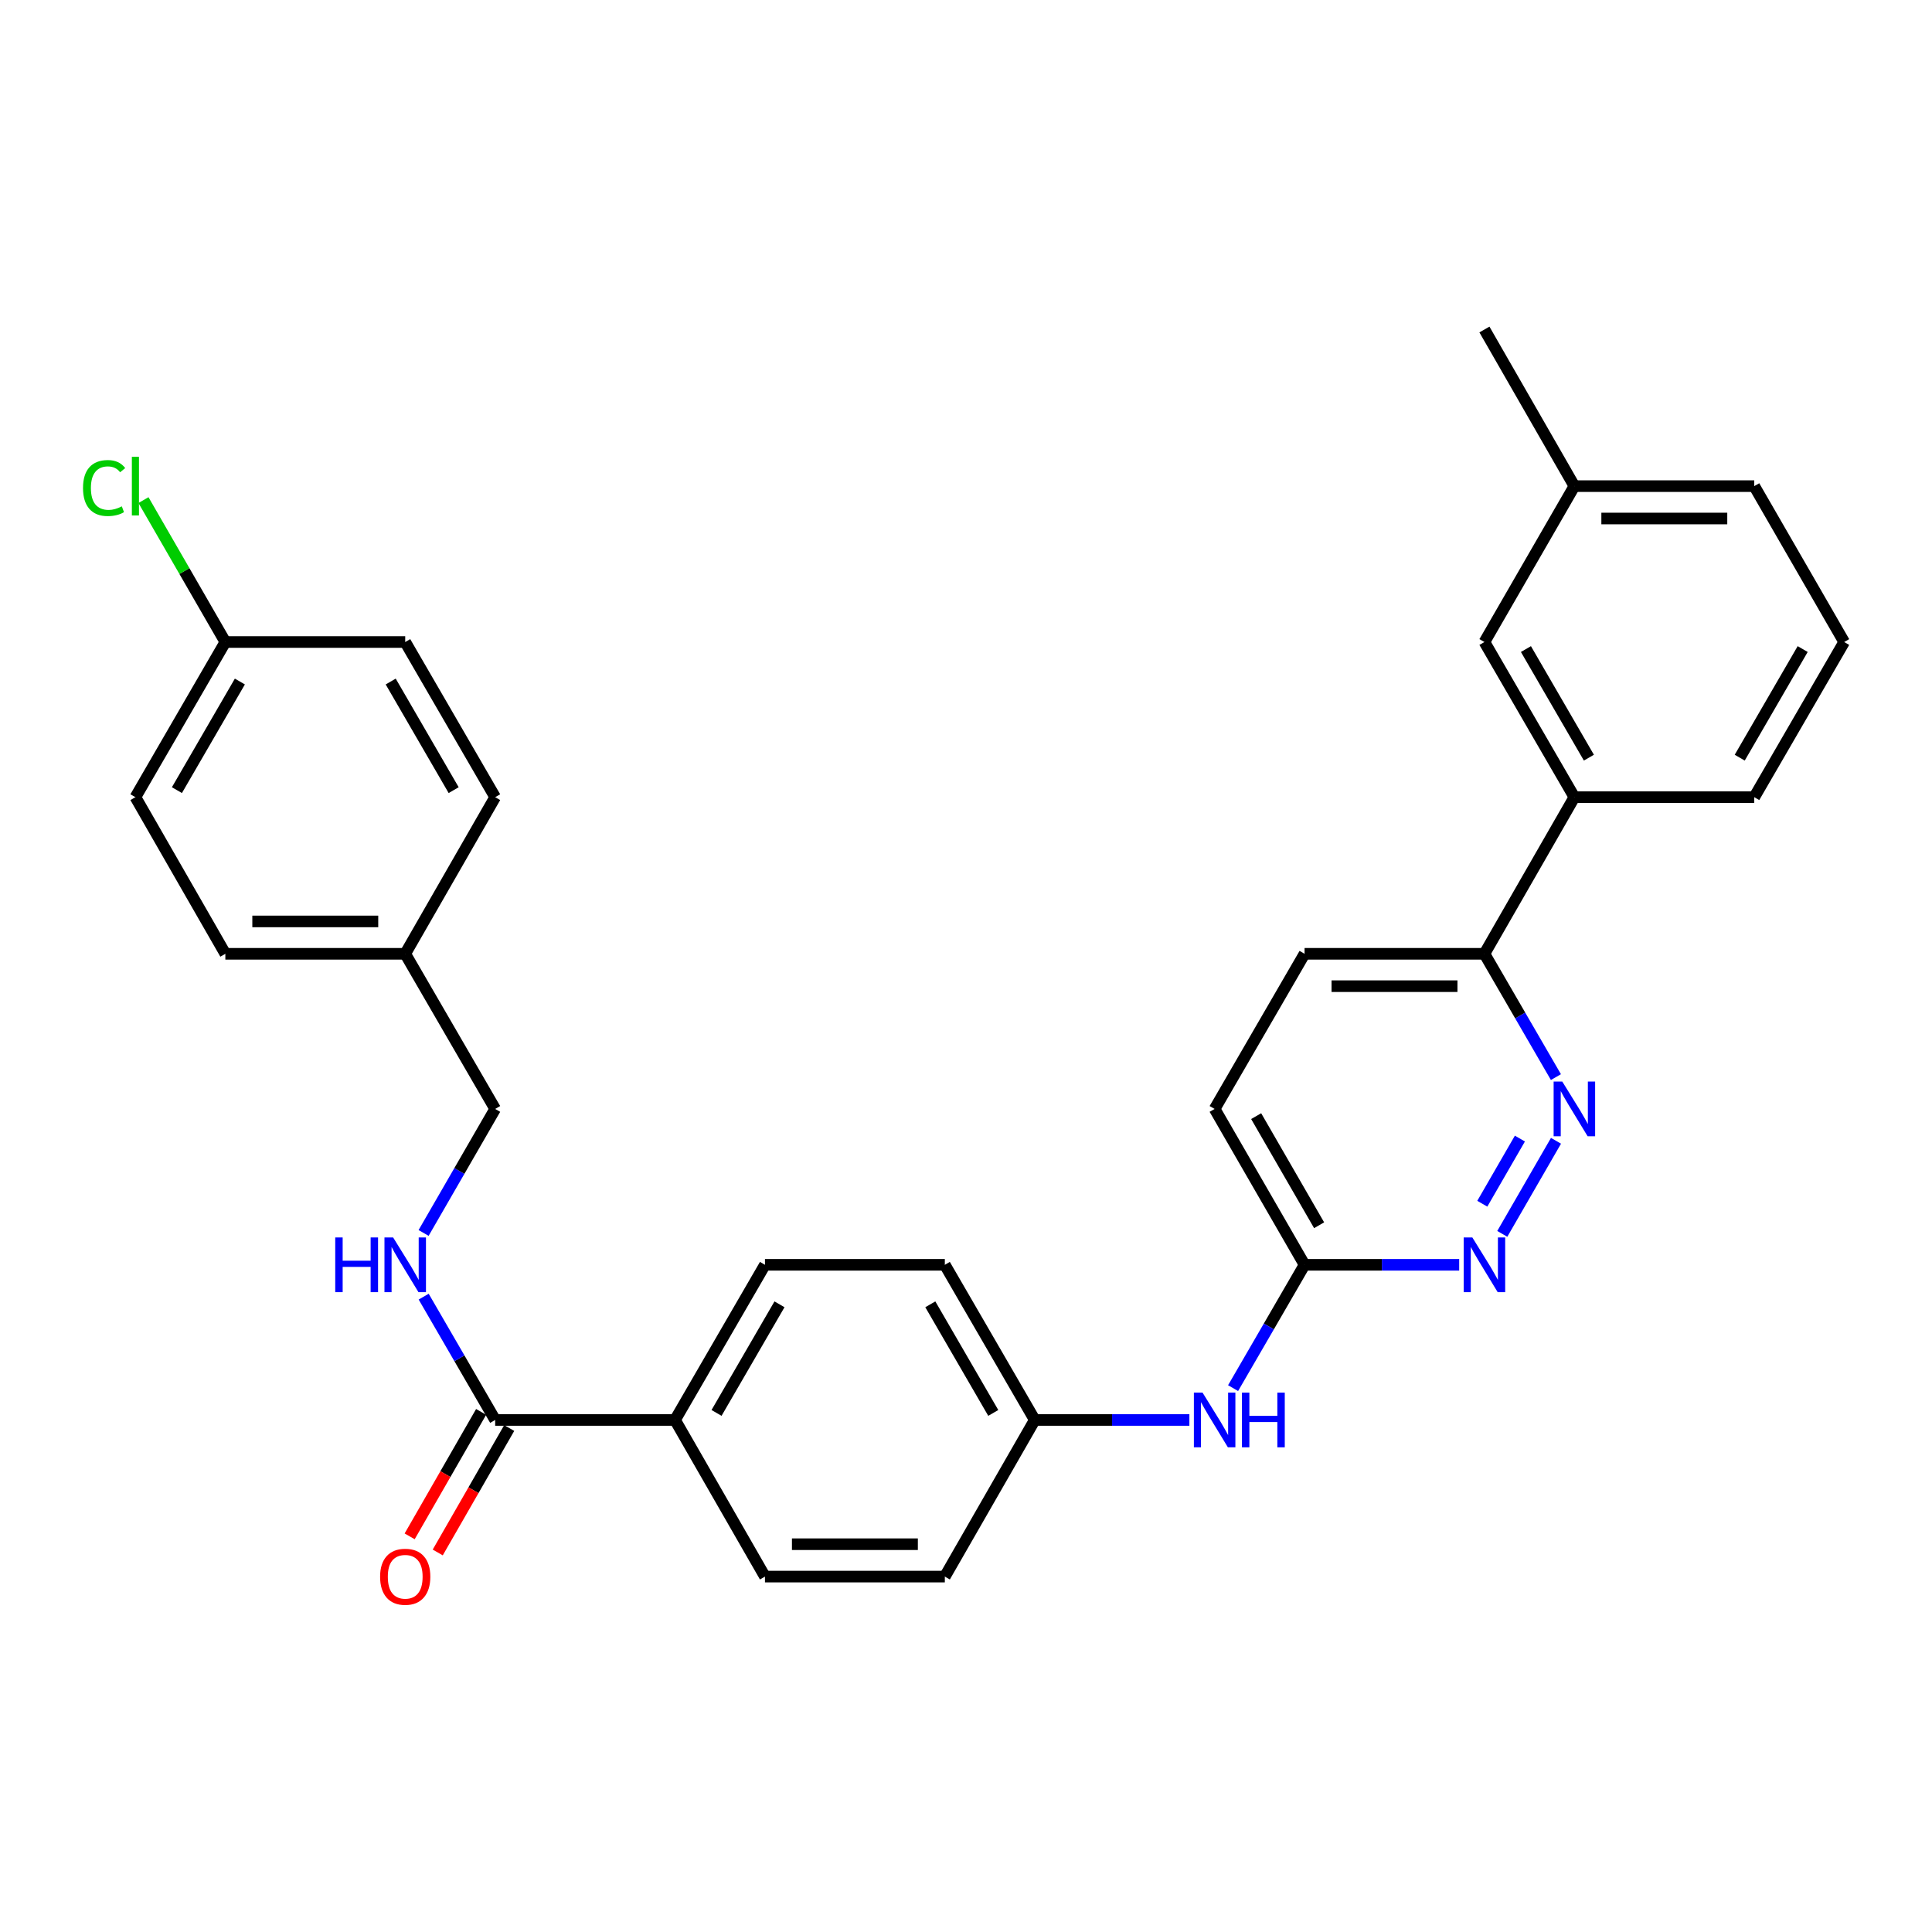 <?xml version='1.0' encoding='iso-8859-1'?>
<svg version='1.1' baseProfile='full'
              xmlns='http://www.w3.org/2000/svg'
                      xmlns:rdkit='http://www.rdkit.org/xml'
                      xmlns:xlink='http://www.w3.org/1999/xlink'
                  xml:space='preserve'
width='1000px' height='1000px' viewBox='0 0 1000 1000'>
<!-- END OF HEADER -->
<rect style='opacity:1.0;fill:#FFFFFF;stroke:none' width='1000' height='1000' x='0' y='0'> </rect>
<path class='bond-0' d='M 805.382,590.473 L 777.58,638.65' style='fill:none;fill-rule:evenodd;stroke:#0000FF;stroke-width:6px;stroke-linecap:butt;stroke-linejoin:miter;stroke-opacity:1' />
<path class='bond-0' d='M 786.698,589.324 L 767.236,623.048' style='fill:none;fill-rule:evenodd;stroke:#0000FF;stroke-width:6px;stroke-linecap:butt;stroke-linejoin:miter;stroke-opacity:1' />
<path class='bond-3' d='M 805.342,557.504 L 786.841,525.595' style='fill:none;fill-rule:evenodd;stroke:#0000FF;stroke-width:6px;stroke-linecap:butt;stroke-linejoin:miter;stroke-opacity:1' />
<path class='bond-3' d='M 786.841,525.595 L 768.339,493.687' style='fill:none;fill-rule:evenodd;stroke:#000000;stroke-width:6px;stroke-linecap:butt;stroke-linejoin:miter;stroke-opacity:1' />
<path class='bond-4' d='M 755.272,654.663 L 715.256,654.663' style='fill:none;fill-rule:evenodd;stroke:#0000FF;stroke-width:6px;stroke-linecap:butt;stroke-linejoin:miter;stroke-opacity:1' />
<path class='bond-4' d='M 715.256,654.663 L 675.241,654.663' style='fill:none;fill-rule:evenodd;stroke:#000000;stroke-width:6px;stroke-linecap:butt;stroke-linejoin:miter;stroke-opacity:1' />
<path class='bond-1' d='M 256.298,734.97 L 349.396,734.97' style='fill:none;fill-rule:evenodd;stroke:#000000;stroke-width:6px;stroke-linecap:butt;stroke-linejoin:miter;stroke-opacity:1' />
<path class='bond-2' d='M 256.298,734.97 L 237.796,703.057' style='fill:none;fill-rule:evenodd;stroke:#000000;stroke-width:6px;stroke-linecap:butt;stroke-linejoin:miter;stroke-opacity:1' />
<path class='bond-2' d='M 237.796,703.057 L 219.294,671.144' style='fill:none;fill-rule:evenodd;stroke:#0000FF;stroke-width:6px;stroke-linecap:butt;stroke-linejoin:miter;stroke-opacity:1' />
<path class='bond-8' d='M 249.032,730.797 L 230.536,763.004' style='fill:none;fill-rule:evenodd;stroke:#000000;stroke-width:6px;stroke-linecap:butt;stroke-linejoin:miter;stroke-opacity:1' />
<path class='bond-8' d='M 230.536,763.004 L 212.039,795.21' style='fill:none;fill-rule:evenodd;stroke:#FF0000;stroke-width:6px;stroke-linecap:butt;stroke-linejoin:miter;stroke-opacity:1' />
<path class='bond-8' d='M 263.564,739.143 L 245.067,771.349' style='fill:none;fill-rule:evenodd;stroke:#000000;stroke-width:6px;stroke-linecap:butt;stroke-linejoin:miter;stroke-opacity:1' />
<path class='bond-8' d='M 245.067,771.349 L 226.571,803.556' style='fill:none;fill-rule:evenodd;stroke:#FF0000;stroke-width:6px;stroke-linecap:butt;stroke-linejoin:miter;stroke-opacity:1' />
<path class='bond-14' d='M 219.255,638.175 L 237.776,606.079' style='fill:none;fill-rule:evenodd;stroke:#0000FF;stroke-width:6px;stroke-linecap:butt;stroke-linejoin:miter;stroke-opacity:1' />
<path class='bond-14' d='M 237.776,606.079 L 256.298,573.984' style='fill:none;fill-rule:evenodd;stroke:#000000;stroke-width:6px;stroke-linecap:butt;stroke-linejoin:miter;stroke-opacity:1' />
<path class='bond-5' d='M 768.339,493.687 L 814.898,412.617' style='fill:none;fill-rule:evenodd;stroke:#000000;stroke-width:6px;stroke-linecap:butt;stroke-linejoin:miter;stroke-opacity:1' />
<path class='bond-10' d='M 768.339,493.687 L 675.241,493.687' style='fill:none;fill-rule:evenodd;stroke:#000000;stroke-width:6px;stroke-linecap:butt;stroke-linejoin:miter;stroke-opacity:1' />
<path class='bond-10' d='M 754.374,510.444 L 689.206,510.444' style='fill:none;fill-rule:evenodd;stroke:#000000;stroke-width:6px;stroke-linecap:butt;stroke-linejoin:miter;stroke-opacity:1' />
<path class='bond-7' d='M 675.241,654.663 L 656.743,686.576' style='fill:none;fill-rule:evenodd;stroke:#000000;stroke-width:6px;stroke-linecap:butt;stroke-linejoin:miter;stroke-opacity:1' />
<path class='bond-7' d='M 656.743,686.576 L 638.244,718.489' style='fill:none;fill-rule:evenodd;stroke:#0000FF;stroke-width:6px;stroke-linecap:butt;stroke-linejoin:miter;stroke-opacity:1' />
<path class='bond-30' d='M 675.241,654.663 L 628.692,573.984' style='fill:none;fill-rule:evenodd;stroke:#000000;stroke-width:6px;stroke-linecap:butt;stroke-linejoin:miter;stroke-opacity:1' />
<path class='bond-30' d='M 682.773,634.187 L 650.189,577.711' style='fill:none;fill-rule:evenodd;stroke:#000000;stroke-width:6px;stroke-linecap:butt;stroke-linejoin:miter;stroke-opacity:1' />
<path class='bond-9' d='M 814.898,412.617 L 768.339,332.31' style='fill:none;fill-rule:evenodd;stroke:#000000;stroke-width:6px;stroke-linecap:butt;stroke-linejoin:miter;stroke-opacity:1' />
<path class='bond-9' d='M 822.411,392.166 L 789.82,335.951' style='fill:none;fill-rule:evenodd;stroke:#000000;stroke-width:6px;stroke-linecap:butt;stroke-linejoin:miter;stroke-opacity:1' />
<path class='bond-26' d='M 814.898,412.617 L 907.996,412.617' style='fill:none;fill-rule:evenodd;stroke:#000000;stroke-width:6px;stroke-linecap:butt;stroke-linejoin:miter;stroke-opacity:1' />
<path class='bond-6' d='M 349.396,734.97 L 395.945,654.663' style='fill:none;fill-rule:evenodd;stroke:#000000;stroke-width:6px;stroke-linecap:butt;stroke-linejoin:miter;stroke-opacity:1' />
<path class='bond-6' d='M 370.877,731.328 L 403.461,675.113' style='fill:none;fill-rule:evenodd;stroke:#000000;stroke-width:6px;stroke-linecap:butt;stroke-linejoin:miter;stroke-opacity:1' />
<path class='bond-32' d='M 349.396,734.97 L 395.945,816.04' style='fill:none;fill-rule:evenodd;stroke:#000000;stroke-width:6px;stroke-linecap:butt;stroke-linejoin:miter;stroke-opacity:1' />
<path class='bond-13' d='M 615.624,734.97 L 575.609,734.97' style='fill:none;fill-rule:evenodd;stroke:#0000FF;stroke-width:6px;stroke-linecap:butt;stroke-linejoin:miter;stroke-opacity:1' />
<path class='bond-13' d='M 575.609,734.97 L 535.593,734.97' style='fill:none;fill-rule:evenodd;stroke:#000000;stroke-width:6px;stroke-linecap:butt;stroke-linejoin:miter;stroke-opacity:1' />
<path class='bond-18' d='M 768.339,332.31 L 814.898,251.621' style='fill:none;fill-rule:evenodd;stroke:#000000;stroke-width:6px;stroke-linecap:butt;stroke-linejoin:miter;stroke-opacity:1' />
<path class='bond-15' d='M 675.241,493.687 L 628.692,573.984' style='fill:none;fill-rule:evenodd;stroke:#000000;stroke-width:6px;stroke-linecap:butt;stroke-linejoin:miter;stroke-opacity:1' />
<path class='bond-11' d='M 395.945,654.663 L 489.044,654.663' style='fill:none;fill-rule:evenodd;stroke:#000000;stroke-width:6px;stroke-linecap:butt;stroke-linejoin:miter;stroke-opacity:1' />
<path class='bond-12' d='M 395.945,816.04 L 489.044,816.04' style='fill:none;fill-rule:evenodd;stroke:#000000;stroke-width:6px;stroke-linecap:butt;stroke-linejoin:miter;stroke-opacity:1' />
<path class='bond-12' d='M 409.91,799.282 L 475.079,799.282' style='fill:none;fill-rule:evenodd;stroke:#000000;stroke-width:6px;stroke-linecap:butt;stroke-linejoin:miter;stroke-opacity:1' />
<path class='bond-19' d='M 535.593,734.97 L 489.044,816.04' style='fill:none;fill-rule:evenodd;stroke:#000000;stroke-width:6px;stroke-linecap:butt;stroke-linejoin:miter;stroke-opacity:1' />
<path class='bond-20' d='M 535.593,734.97 L 489.044,654.663' style='fill:none;fill-rule:evenodd;stroke:#000000;stroke-width:6px;stroke-linecap:butt;stroke-linejoin:miter;stroke-opacity:1' />
<path class='bond-20' d='M 514.112,731.328 L 481.528,675.113' style='fill:none;fill-rule:evenodd;stroke:#000000;stroke-width:6px;stroke-linecap:butt;stroke-linejoin:miter;stroke-opacity:1' />
<path class='bond-17' d='M 256.298,573.984 L 209.739,493.687' style='fill:none;fill-rule:evenodd;stroke:#000000;stroke-width:6px;stroke-linecap:butt;stroke-linejoin:miter;stroke-opacity:1' />
<path class='bond-16' d='M 116.641,332.31 L 70.091,412.617' style='fill:none;fill-rule:evenodd;stroke:#000000;stroke-width:6px;stroke-linecap:butt;stroke-linejoin:miter;stroke-opacity:1' />
<path class='bond-16' d='M 124.156,352.76 L 91.572,408.974' style='fill:none;fill-rule:evenodd;stroke:#000000;stroke-width:6px;stroke-linecap:butt;stroke-linejoin:miter;stroke-opacity:1' />
<path class='bond-21' d='M 116.641,332.31 L 95.451,295.579' style='fill:none;fill-rule:evenodd;stroke:#000000;stroke-width:6px;stroke-linecap:butt;stroke-linejoin:miter;stroke-opacity:1' />
<path class='bond-21' d='M 95.451,295.579 L 74.26,258.848' style='fill:none;fill-rule:evenodd;stroke:#00CC00;stroke-width:6px;stroke-linecap:butt;stroke-linejoin:miter;stroke-opacity:1' />
<path class='bond-33' d='M 116.641,332.31 L 209.739,332.31' style='fill:none;fill-rule:evenodd;stroke:#000000;stroke-width:6px;stroke-linecap:butt;stroke-linejoin:miter;stroke-opacity:1' />
<path class='bond-24' d='M 209.739,493.687 L 256.298,412.617' style='fill:none;fill-rule:evenodd;stroke:#000000;stroke-width:6px;stroke-linecap:butt;stroke-linejoin:miter;stroke-opacity:1' />
<path class='bond-25' d='M 209.739,493.687 L 116.641,493.687' style='fill:none;fill-rule:evenodd;stroke:#000000;stroke-width:6px;stroke-linecap:butt;stroke-linejoin:miter;stroke-opacity:1' />
<path class='bond-25' d='M 195.774,476.929 L 130.605,476.929' style='fill:none;fill-rule:evenodd;stroke:#000000;stroke-width:6px;stroke-linecap:butt;stroke-linejoin:miter;stroke-opacity:1' />
<path class='bond-29' d='M 814.898,251.621 L 768.339,170.551' style='fill:none;fill-rule:evenodd;stroke:#000000;stroke-width:6px;stroke-linecap:butt;stroke-linejoin:miter;stroke-opacity:1' />
<path class='bond-31' d='M 814.898,251.621 L 907.996,251.621' style='fill:none;fill-rule:evenodd;stroke:#000000;stroke-width:6px;stroke-linecap:butt;stroke-linejoin:miter;stroke-opacity:1' />
<path class='bond-31' d='M 828.863,268.379 L 894.031,268.379' style='fill:none;fill-rule:evenodd;stroke:#000000;stroke-width:6px;stroke-linecap:butt;stroke-linejoin:miter;stroke-opacity:1' />
<path class='bond-22' d='M 209.739,332.31 L 256.298,412.617' style='fill:none;fill-rule:evenodd;stroke:#000000;stroke-width:6px;stroke-linecap:butt;stroke-linejoin:miter;stroke-opacity:1' />
<path class='bond-22' d='M 202.225,352.761 L 234.816,408.976' style='fill:none;fill-rule:evenodd;stroke:#000000;stroke-width:6px;stroke-linecap:butt;stroke-linejoin:miter;stroke-opacity:1' />
<path class='bond-23' d='M 70.091,412.617 L 116.641,493.687' style='fill:none;fill-rule:evenodd;stroke:#000000;stroke-width:6px;stroke-linecap:butt;stroke-linejoin:miter;stroke-opacity:1' />
<path class='bond-27' d='M 907.996,412.617 L 954.545,332.31' style='fill:none;fill-rule:evenodd;stroke:#000000;stroke-width:6px;stroke-linecap:butt;stroke-linejoin:miter;stroke-opacity:1' />
<path class='bond-27' d='M 900.48,392.167 L 933.065,335.952' style='fill:none;fill-rule:evenodd;stroke:#000000;stroke-width:6px;stroke-linecap:butt;stroke-linejoin:miter;stroke-opacity:1' />
<path class='bond-28' d='M 954.545,332.31 L 907.996,251.621' style='fill:none;fill-rule:evenodd;stroke:#000000;stroke-width:6px;stroke-linecap:butt;stroke-linejoin:miter;stroke-opacity:1' />
<path  class='atom-0' d='M 808.638 559.824
L 817.918 574.824
Q 818.838 576.304, 820.318 578.984
Q 821.798 581.664, 821.878 581.824
L 821.878 559.824
L 825.638 559.824
L 825.638 588.144
L 821.758 588.144
L 811.798 571.744
Q 810.638 569.824, 809.398 567.624
Q 808.198 565.424, 807.838 564.744
L 807.838 588.144
L 804.158 588.144
L 804.158 559.824
L 808.638 559.824
' fill='#0000FF'/>
<path  class='atom-1' d='M 762.079 640.503
L 771.359 655.503
Q 772.279 656.983, 773.759 659.663
Q 775.239 662.343, 775.319 662.503
L 775.319 640.503
L 779.079 640.503
L 779.079 668.823
L 775.199 668.823
L 765.239 652.423
Q 764.079 650.503, 762.839 648.303
Q 761.639 646.103, 761.279 645.423
L 761.279 668.823
L 757.599 668.823
L 757.599 640.503
L 762.079 640.503
' fill='#0000FF'/>
<path  class='atom-3' d='M 173.519 640.503
L 177.359 640.503
L 177.359 652.543
L 191.839 652.543
L 191.839 640.503
L 195.679 640.503
L 195.679 668.823
L 191.839 668.823
L 191.839 655.743
L 177.359 655.743
L 177.359 668.823
L 173.519 668.823
L 173.519 640.503
' fill='#0000FF'/>
<path  class='atom-3' d='M 203.479 640.503
L 212.759 655.503
Q 213.679 656.983, 215.159 659.663
Q 216.639 662.343, 216.719 662.503
L 216.719 640.503
L 220.479 640.503
L 220.479 668.823
L 216.599 668.823
L 206.639 652.423
Q 205.479 650.503, 204.239 648.303
Q 203.039 646.103, 202.679 645.423
L 202.679 668.823
L 198.999 668.823
L 198.999 640.503
L 203.479 640.503
' fill='#0000FF'/>
<path  class='atom-8' d='M 622.432 720.81
L 631.712 735.81
Q 632.632 737.29, 634.112 739.97
Q 635.592 742.65, 635.672 742.81
L 635.672 720.81
L 639.432 720.81
L 639.432 749.13
L 635.552 749.13
L 625.592 732.73
Q 624.432 730.81, 623.192 728.61
Q 621.992 726.41, 621.632 725.73
L 621.632 749.13
L 617.952 749.13
L 617.952 720.81
L 622.432 720.81
' fill='#0000FF'/>
<path  class='atom-8' d='M 642.832 720.81
L 646.672 720.81
L 646.672 732.85
L 661.152 732.85
L 661.152 720.81
L 664.992 720.81
L 664.992 749.13
L 661.152 749.13
L 661.152 736.05
L 646.672 736.05
L 646.672 749.13
L 642.832 749.13
L 642.832 720.81
' fill='#0000FF'/>
<path  class='atom-9' d='M 196.739 816.12
Q 196.739 809.32, 200.099 805.52
Q 203.459 801.72, 209.739 801.72
Q 216.019 801.72, 219.379 805.52
Q 222.739 809.32, 222.739 816.12
Q 222.739 823, 219.339 826.92
Q 215.939 830.8, 209.739 830.8
Q 203.499 830.8, 200.099 826.92
Q 196.739 823.04, 196.739 816.12
M 209.739 827.6
Q 214.059 827.6, 216.379 824.72
Q 218.739 821.8, 218.739 816.12
Q 218.739 810.56, 216.379 807.76
Q 214.059 804.92, 209.739 804.92
Q 205.419 804.92, 203.059 807.72
Q 200.739 810.52, 200.739 816.12
Q 200.739 821.84, 203.059 824.72
Q 205.419 827.6, 209.739 827.6
' fill='#FF0000'/>
<path  class='atom-22' d='M 42.971 252.601
Q 42.971 245.561, 46.251 241.881
Q 49.571 238.161, 55.851 238.161
Q 61.691 238.161, 64.811 242.281
L 62.171 244.441
Q 59.891 241.441, 55.851 241.441
Q 51.571 241.441, 49.291 244.321
Q 47.051 247.161, 47.051 252.601
Q 47.051 258.201, 49.371 261.081
Q 51.731 263.961, 56.291 263.961
Q 59.411 263.961, 63.051 262.081
L 64.171 265.081
Q 62.691 266.041, 60.451 266.601
Q 58.211 267.161, 55.731 267.161
Q 49.571 267.161, 46.251 263.401
Q 42.971 259.641, 42.971 252.601
' fill='#00CC00'/>
<path  class='atom-22' d='M 68.251 236.441
L 71.931 236.441
L 71.931 266.801
L 68.251 266.801
L 68.251 236.441
' fill='#00CC00'/>
</svg>
